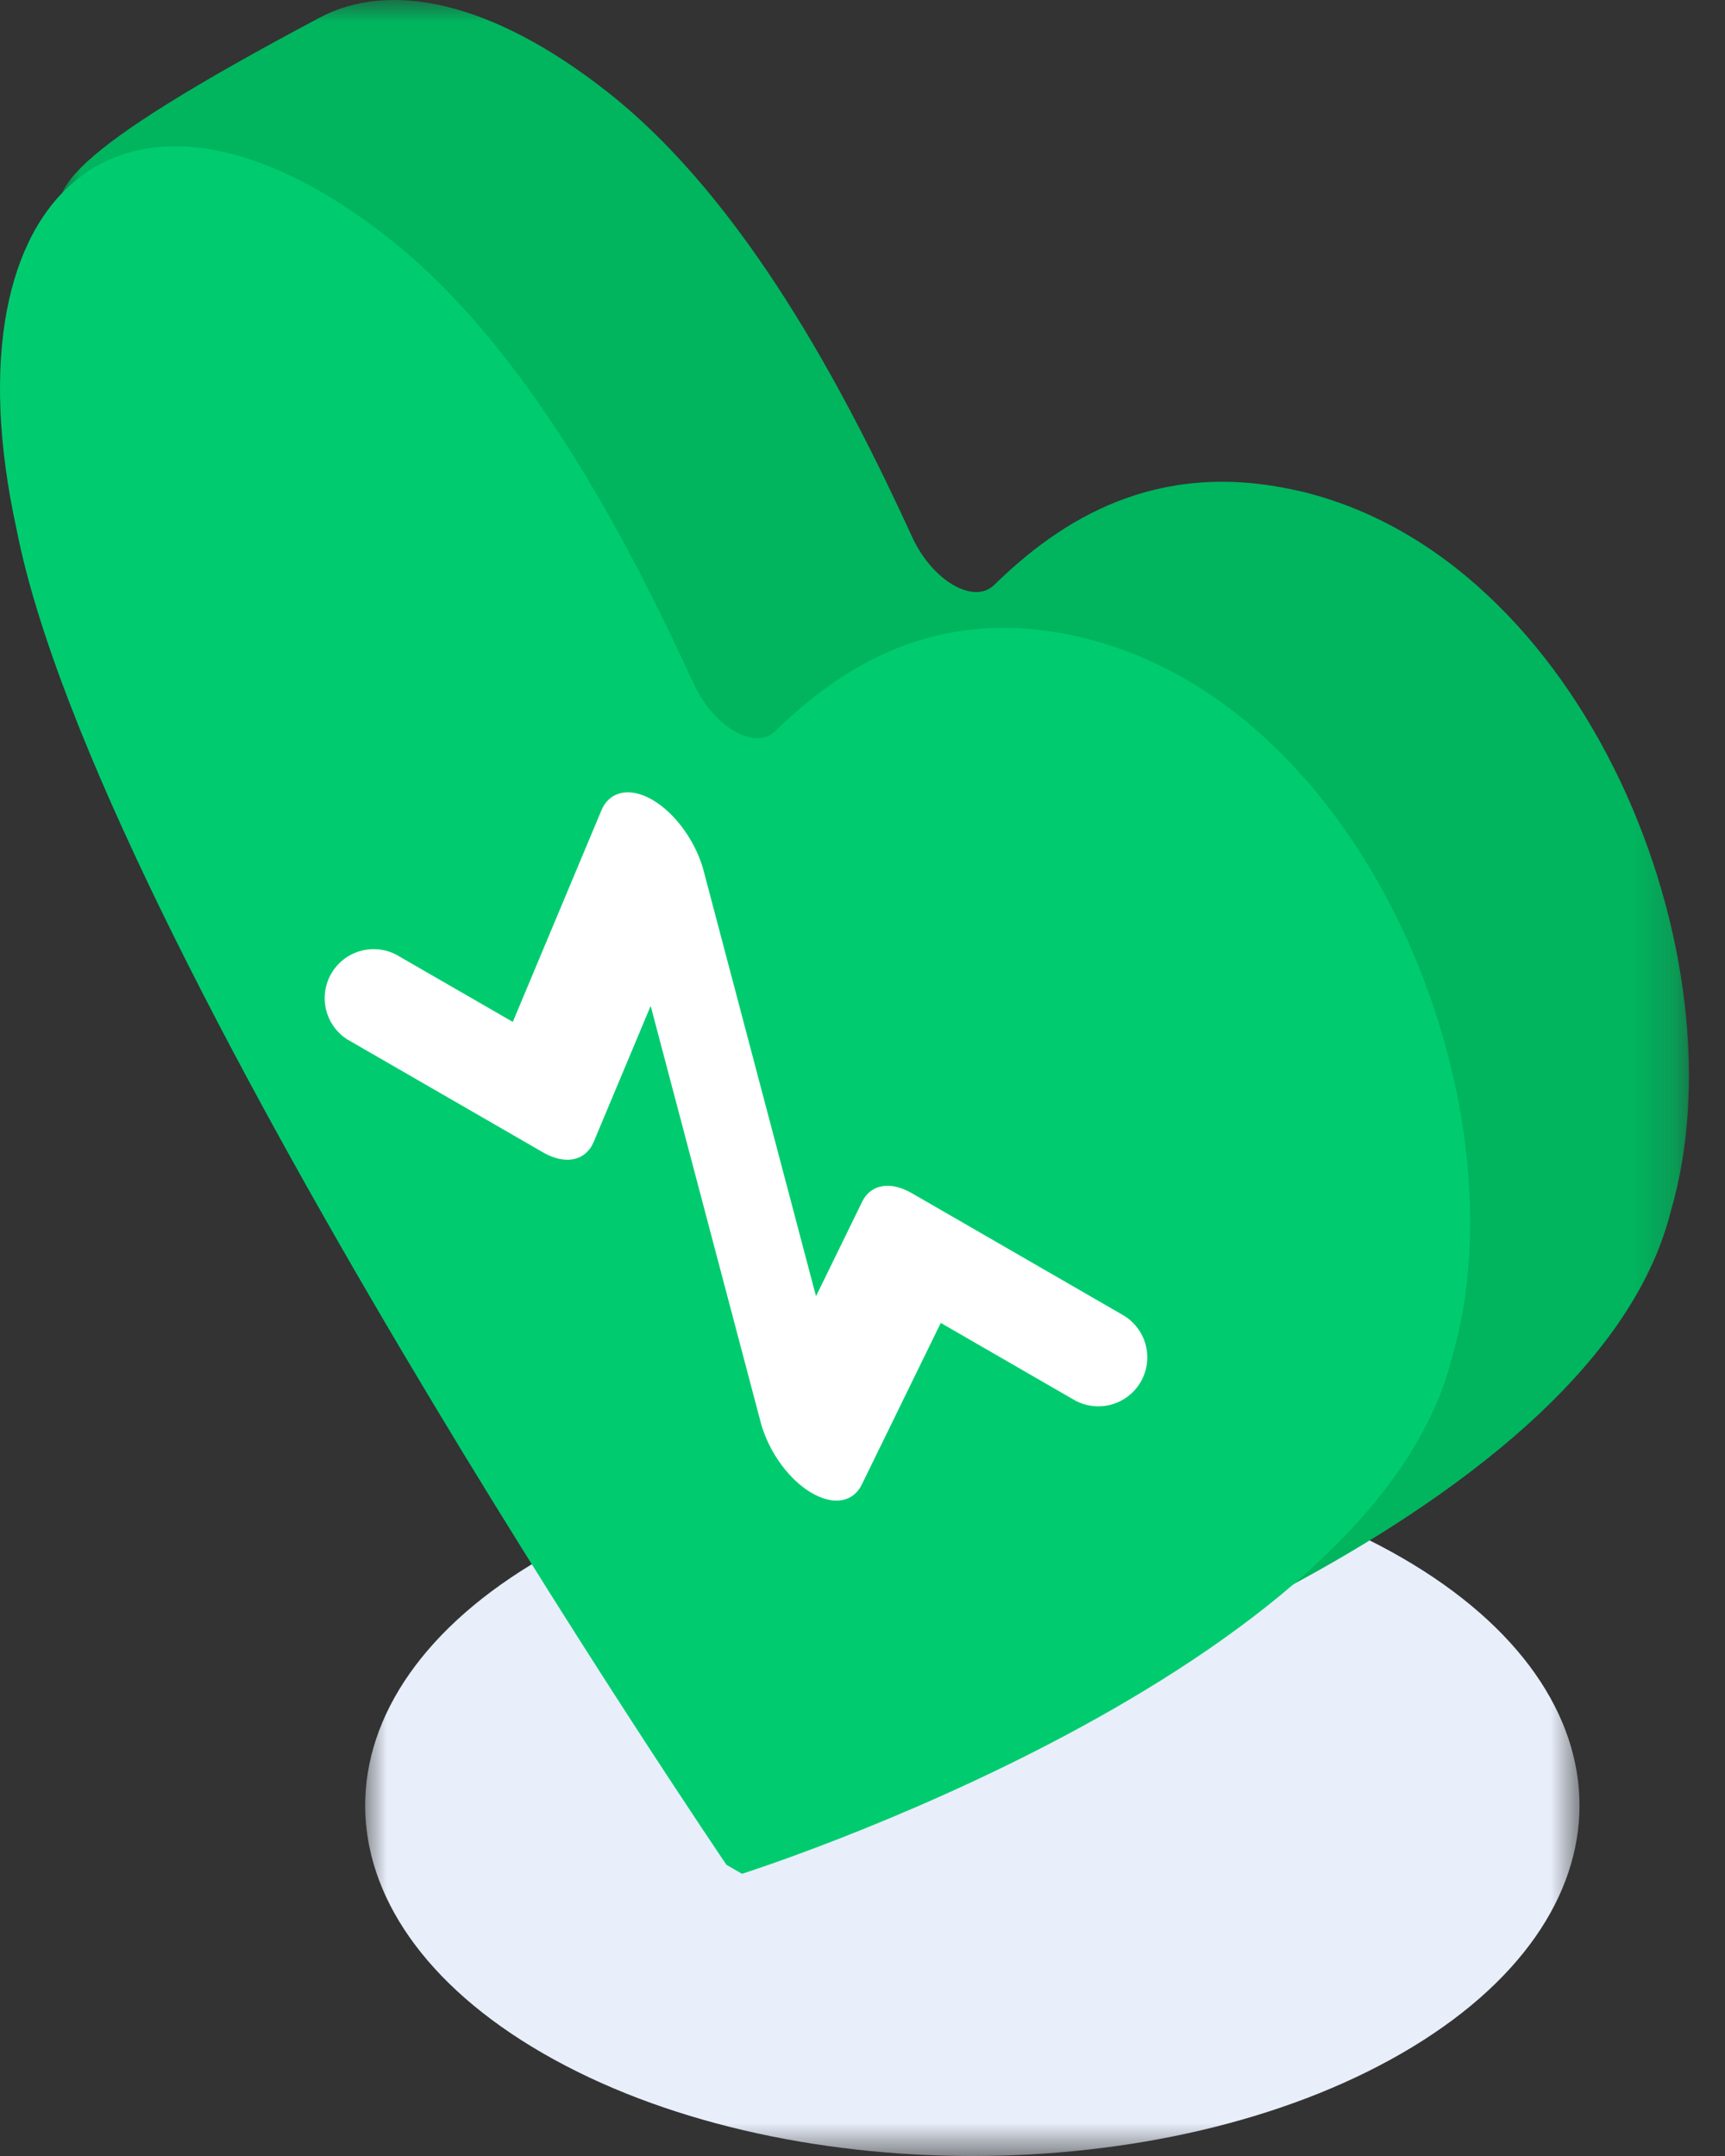 <svg width="40" height="50" viewBox="0 0 40 50" xmlns="http://www.w3.org/2000/svg" xmlns:xlink="http://www.w3.org/1999/xlink">
    <rect x="0" y="0" width="40" height="50" fill="#333333" stroke="none"/>
    <defs>
        <path id="pu5efxjina" d="M0 0h28.159v16.258H0z"/>
        <path id="c0ad0lmvkc" d="M0 0h37.793v40.065H0z"/>
    </defs>
    <g fill="none" fill-rule="evenodd">
        <g transform="translate(8.468 33.742)">
            <mask id="a19h2ydngb" fill="#fff">
                <use xlink:href="#pu5efxjina"/>
            </mask>
            <path d="M24.035 13.877c-5.498 3.175-14.412 3.175-19.912 0-5.498-3.175-5.498-8.322 0-11.496 5.5-3.175 14.413-3.175 19.912 0 5.498 3.174 5.498 8.321 0 11.496" fill="#E8EEFA" mask="url(#a19h2ydngb)"/>
        </g>
        <g transform="translate(1.371)">
            <mask id="zc6pz22msd" fill="#fff">
                <use xlink:href="#c0ad0lmvkc"/>
            </mask>
            <path d="M28.72 11.38c-3.29-.756-5.506.69-7.038 2.186-.475.462-1.435-.098-1.9-1.11-1.57-3.423-3.881-7.804-7.045-10.306C10.032.013 7.665-.455 6.04.41-5.706 6.652 3.129 4.522 4.088 8.887c1.848 9.471 16.46 30.97 16.46 30.97l.36.207s14.614-4.624 16.46-11.96c1.735-5.896-1.981-15.196-8.647-16.726" fill="#00B55E" mask="url(#zc6pz22msd)"/>
        </g>
        <path d="M25.018 14.769c-3.29-.755-5.507.69-7.039 2.187-.475.463-1.435-.098-1.899-1.11-1.571-3.423-3.881-7.804-7.046-10.306C2.986.76-1.348 4.382.385 12.279c1.848 9.47 16.461 30.969 16.461 30.969l.36.207s14.613-4.624 16.46-11.961c1.734-5.895-1.982-15.195-8.648-16.725" fill="#00CC6F"/>
        <path d="m18.828 34.626-.045-.026c-.52-.322-.97-.96-1.147-1.626l-2.548-9.646-1.319 3.149c-.186.447-.66.547-1.18.246l-4.536-2.618a1.136 1.136 0 0 1 1.134-1.966l2.704 1.56 2.054-4.904c.19-.45.661-.547 1.181-.247l.016.01c.525.31.998.97 1.175 1.64l2.605 9.863 1.067-2.185c.2-.413.657-.493 1.16-.202l4.887 2.822a1.135 1.135 0 1 1-1.135 1.966l-3.086-1.782-1.829 3.744c-.203.416-.654.493-1.158.202z" fill="#FFF"/>
    </g>
</svg>

